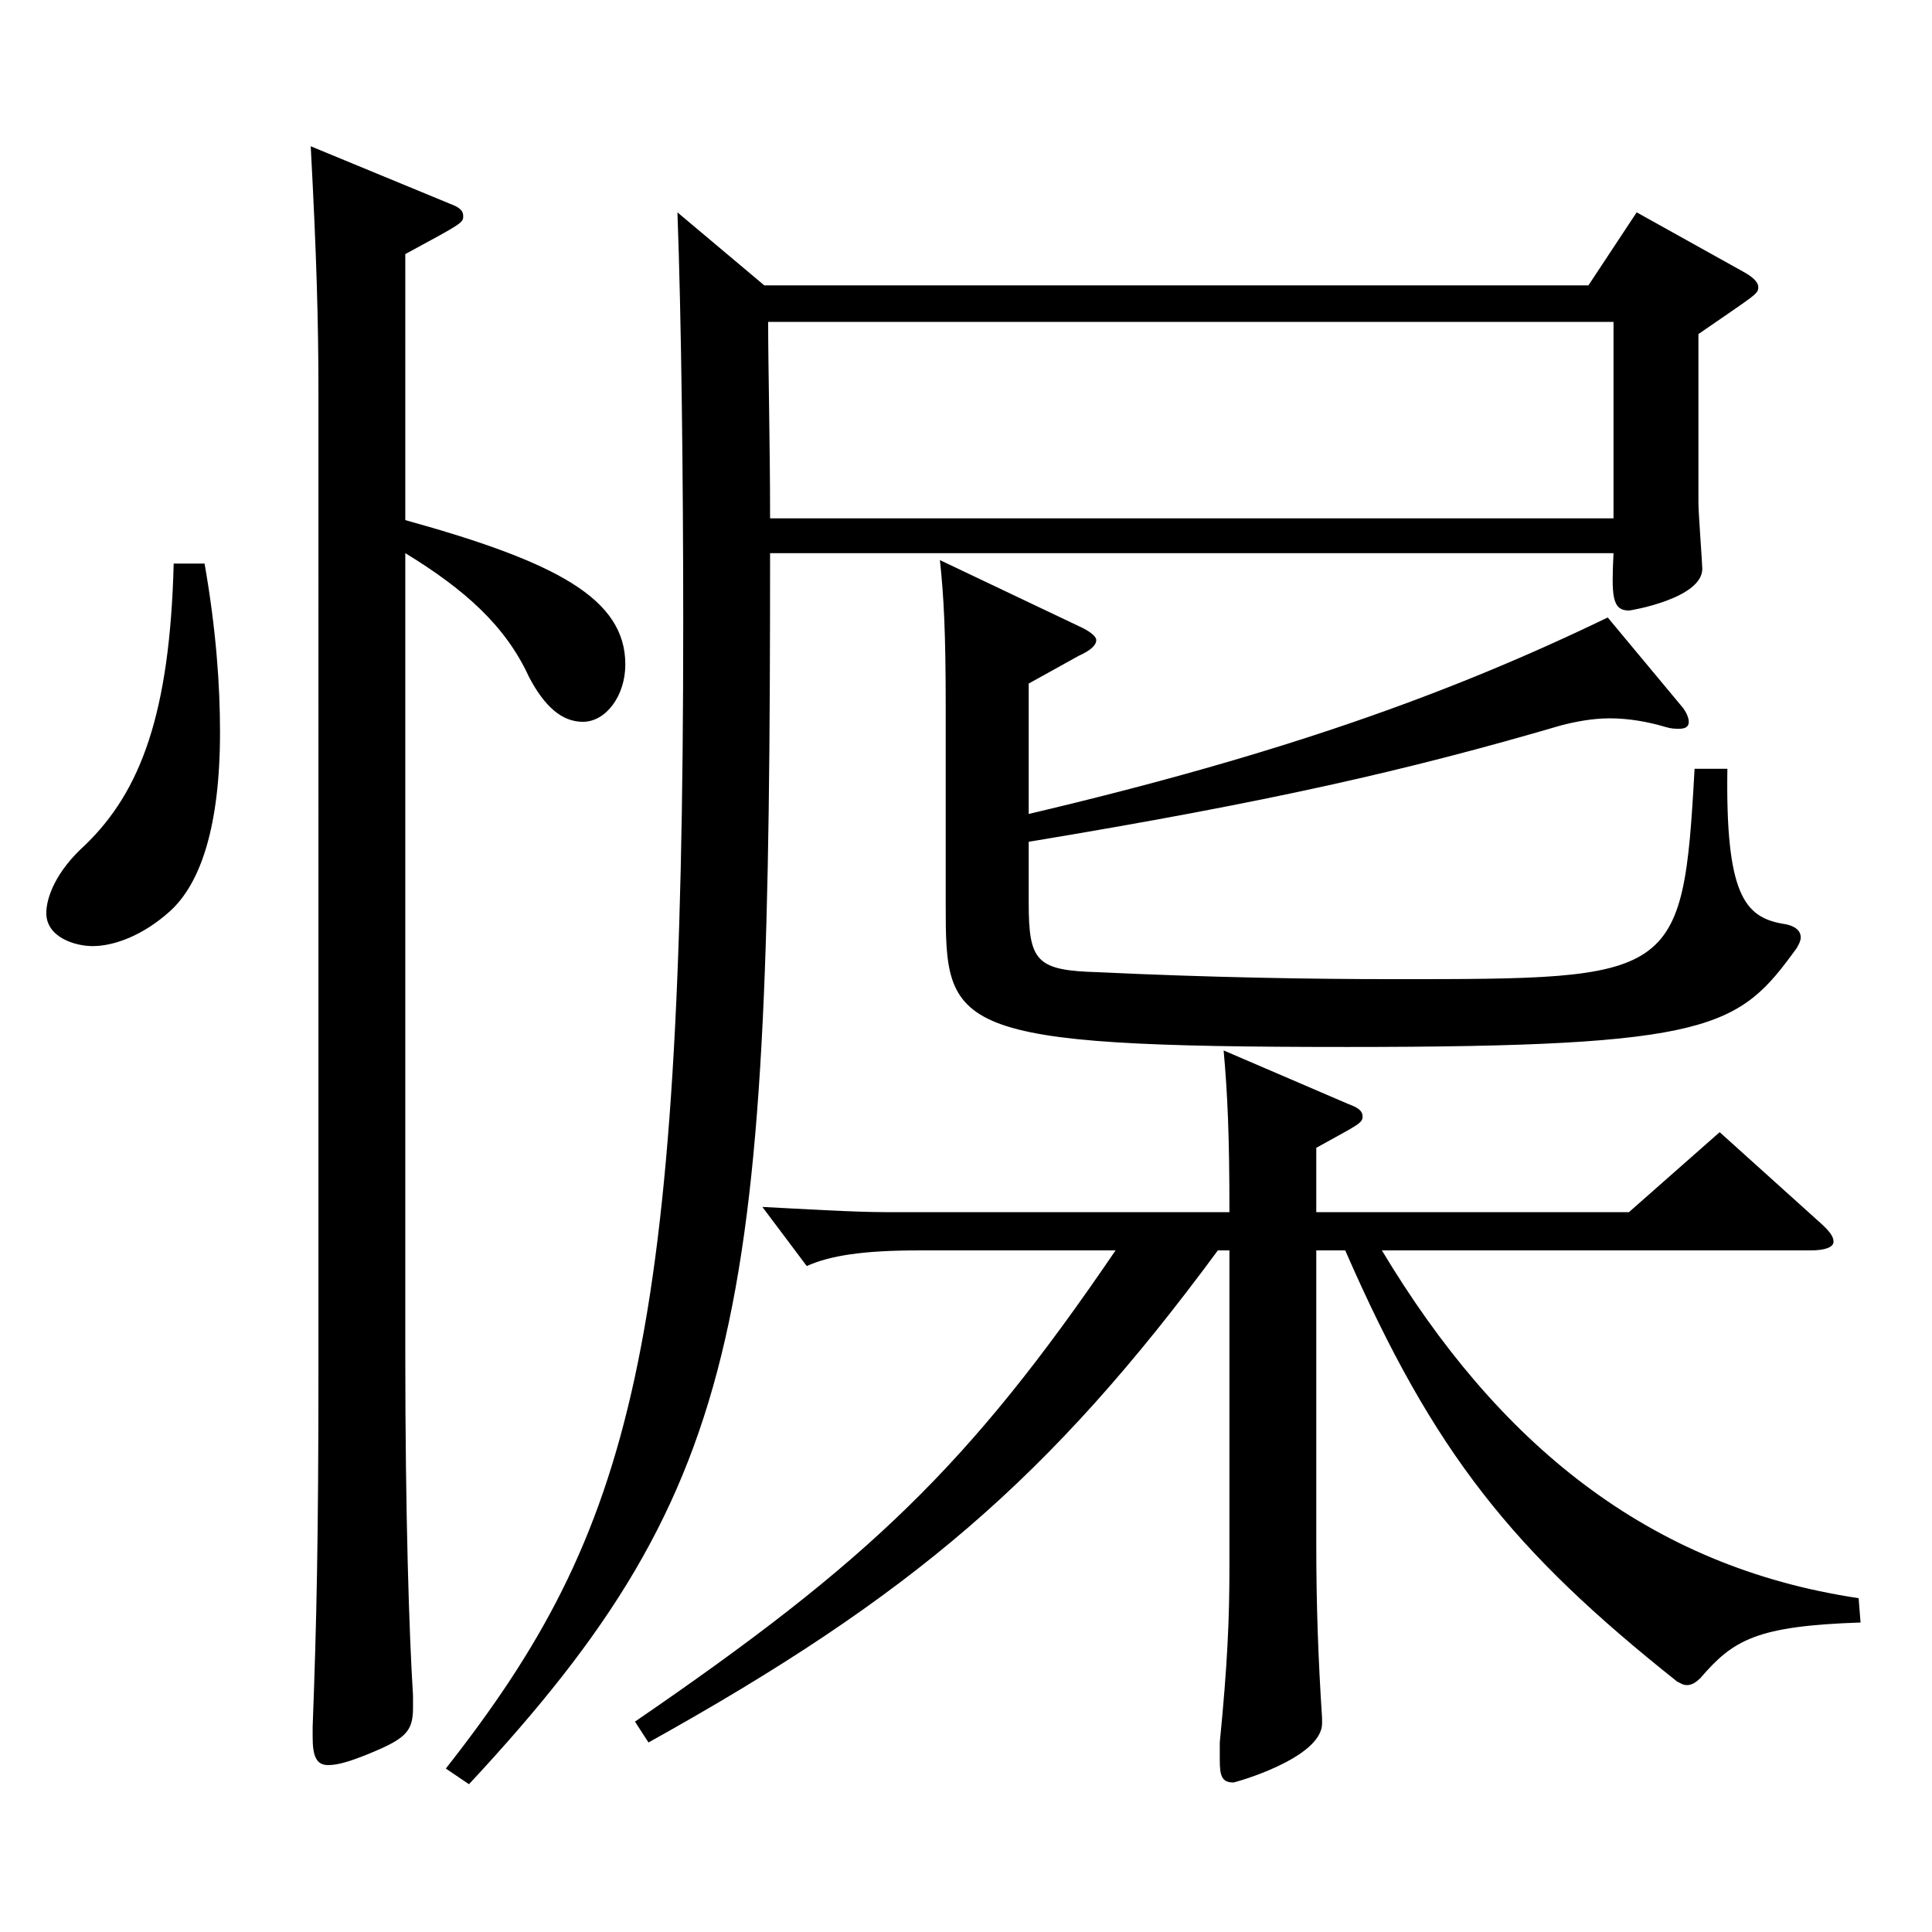 <?xml version="1.0" encoding="utf-8"?>
<!-- Generator: Adobe Illustrator 16.0.0, SVG Export Plug-In . SVG Version: 6.00 Build 0)  -->
<!DOCTYPE svg PUBLIC "-//W3C//DTD SVG 1.1//EN" "http://www.w3.org/Graphics/SVG/1.1/DTD/svg11.dtd">
<svg version="1.1" id="图层_1" xmlns="http://www.w3.org/2000/svg" xmlns:xlink="http://www.w3.org/1999/xlink" x="0px" y="0px"
	 width="1000px" height="1000px" viewBox="0 0 1000 1000" enable-background="new 0 0 1000 1000" xml:space="preserve">
<path d="M105.886,291.708c5.994,34.199,7.992,62.999,7.992,87.299c0,48.6-9.989,78.3-25.974,92.699
	c-13.986,12.601-28.971,18-39.96,18c-8.99,0-23.976-4.5-23.976-17.1c0-8.1,4.995-21.6,19.979-35.1
	c28.971-27.9,43.956-68.399,45.954-145.799H105.886z M209.781,269.208c77.922,21.6,113.886,40.499,113.886,74.699
	c0,16.2-9.99,29.7-21.979,29.7c-10.988,0-19.979-8.101-27.972-23.4c-11.987-26.1-32.967-44.999-63.936-63.899v414.897
	c0,82.799,1.998,144.898,3.996,176.398v6.3c0,12.601-3.996,16.2-23.976,24.3c-8.991,3.601-14.985,5.4-19.98,5.4
	c-5.993,0-7.991-4.5-7.991-14.4v-5.399c1.998-53.1,2.997-96.3,2.997-185.398V203.508c0-36.899-0.999-71.999-3.996-127.799
	l71.928,29.7c4.994,1.8,6.992,3.6,6.992,6.3c0,3.6,0,3.6-29.97,19.8V269.208z M398.591,286.308
	c0,391.497-9.989,480.597-155.843,637.195l-11.987-8.1c96.902-123.299,122.876-218.698,122.876-593.096
	c0-76.5-0.999-158.399-2.997-212.398l44.954,37.8h426.57l24.975-37.8l54.945,30.6c4.994,2.7,7.991,5.399,7.991,8.1
	c0,3.601-0.999,3.601-30.969,24.3v87.3c0,5.399,1.998,31.5,1.998,34.199c0,15.3-36.963,21.601-37.962,21.601
	c-8.99,0-8.99-8.101-7.991-29.7H398.591z M328.661,891.104c120.879-82.8,172.826-132.299,248.75-243.898H475.514
	c-28.971,0-45.954,2.7-57.941,8.101l-22.978-30.601c17.982,0.9,46.953,2.7,63.936,2.7h177.821c0-40.5-0.999-61.199-2.997-83.699
	l64.935,27.899c4.995,1.801,6.993,3.601,6.993,6.3c0,3.601-2.997,4.5-23.977,16.2v33.3h161.837l46.953-41.399l51.947,46.8
	c4.995,4.5,6.993,7.199,6.993,9.899s-3.996,4.5-11.988,4.5H715.271c59.94,99.899,137.861,163.799,246.752,179.999l0.999,12.6
	c-53.946,1.8-65.934,9-82.917,28.8c-1.998,1.8-3.996,3.601-6.993,3.601c-1.998,0-2.996-0.9-4.994-1.801
	c-84.915-67.499-125.873-117.898-171.827-223.198h-14.985v152.1c0,31.499,0.999,59.399,2.997,89.999v2.7
	c0,18-44.954,30.6-45.953,30.6c-5.994,0-6.993-3.6-6.993-11.7v-9c3.996-40.499,4.995-63.899,4.995-90.899V647.205h-5.994
	c-86.912,117.899-158.84,179.099-294.703,254.698L328.661,891.104z M397.592,166.608c0,24.3,0.999,62.1,0.999,101.699h436.561
	V166.608H397.592z M532.456,421.307c129.869-30.6,217.78-62.1,299.698-101.699l38.96,46.8c1.998,2.7,2.997,5.399,2.997,7.2
	c0,2.699-1.997,3.6-4.994,3.6c-1.998,0-3.996,0-6.993-0.9c-8.991-2.699-18.981-4.5-28.971-4.5c-8.991,0-17.982,1.801-24.975,3.601
	c-79.92,23.399-150.849,39.6-275.723,60.3v31.499c0,30.601,3.996,35.101,35.964,36c56.942,2.7,109.89,3.601,152.846,3.601
	c145.854,0,149.849,0,155.843-108.899h16.983c-0.999,64.799,8.991,76.499,27.972,80.1c6.993,0.899,9.99,3.6,9.99,7.199
	c0,1.8-0.999,3.601-1.998,5.4c-29.97,41.399-42.957,51.3-232.766,51.3c-206.792,0-207.791-9-207.791-73.8V366.407
	c0-39.6-0.998-57.6-2.996-76.499l71.927,34.199c5.994,2.7,8.991,5.4,8.991,7.2c0,2.7-2.997,5.399-8.991,8.1l-25.974,14.4V421.307z"
	/>
</svg>
